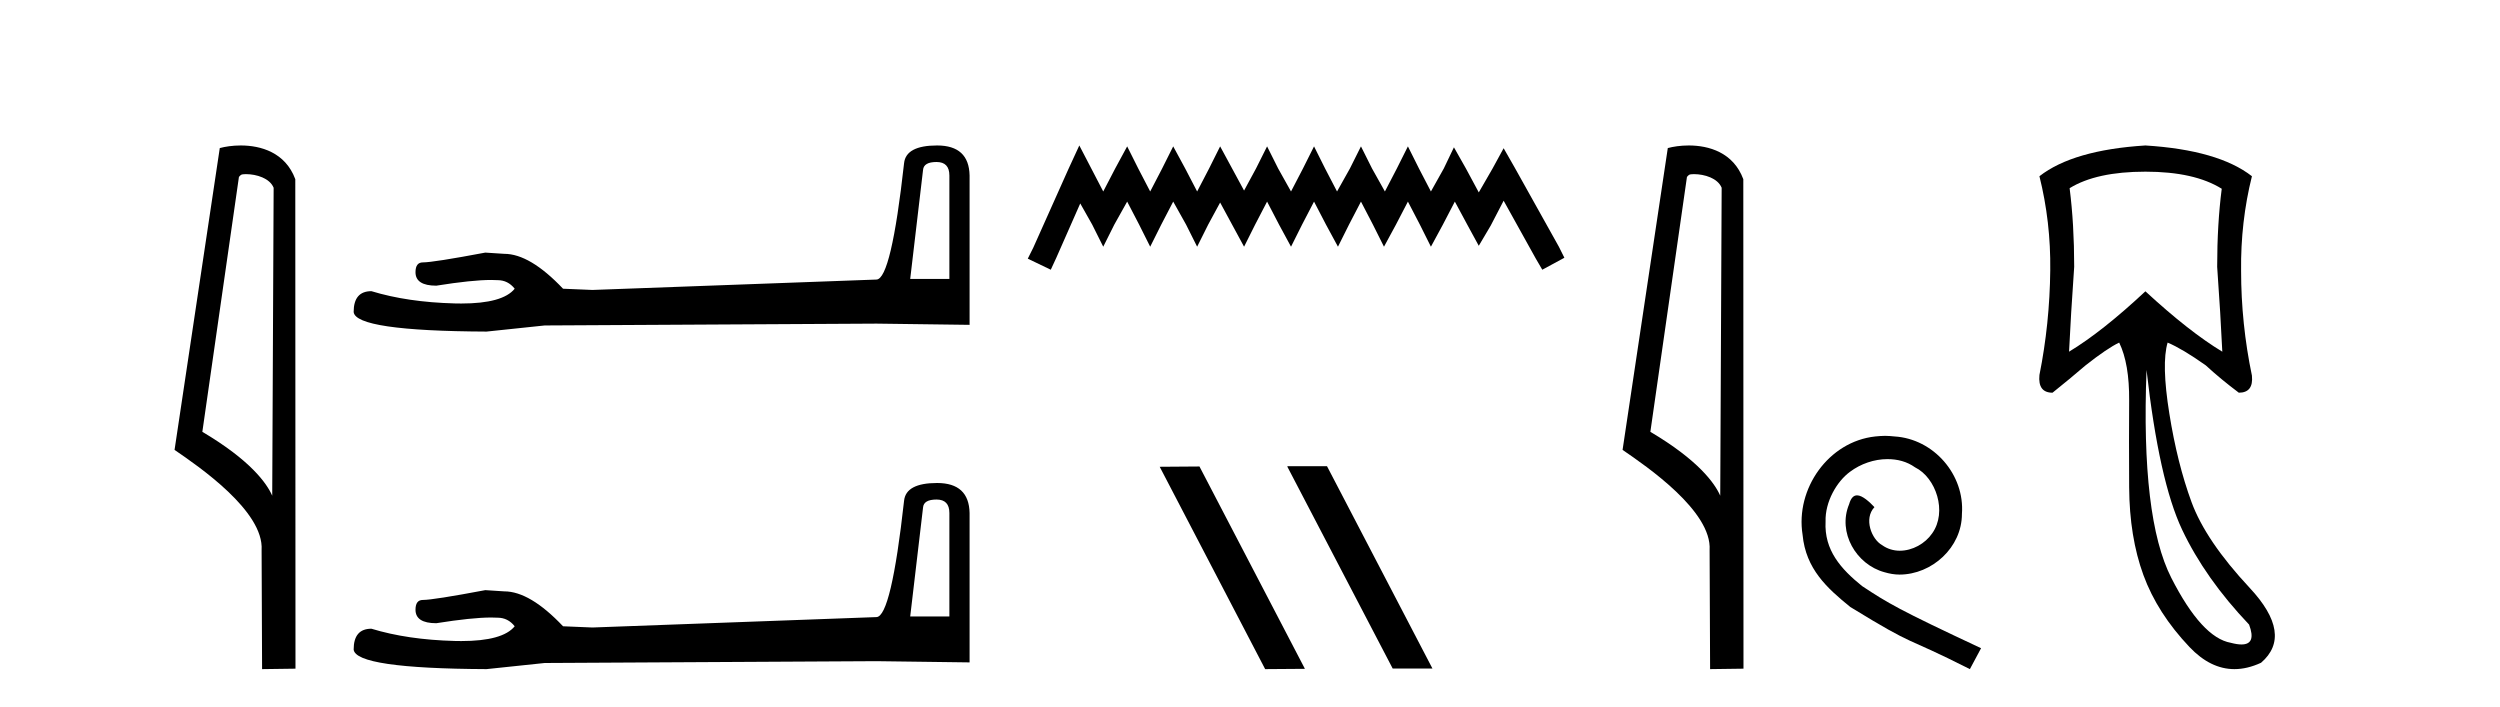 <?xml version='1.0' encoding='UTF-8' standalone='yes'?><svg xmlns='http://www.w3.org/2000/svg' xmlns:xlink='http://www.w3.org/1999/xlink' width='145.0' height='41.0' ><path d='M 14.259 10.1 C 14.884 10.1 15.648 10.34 15.871 10.89 L 15.789 28.751 L 15.789 28.751 C 15.473 28.034 14.531 26.699 11.736 25.046 L 13.858 10.263 C 13.958 10.157 13.955 10.1 14.259 10.1 ZM 15.789 28.751 L 15.789 28.751 C 15.789 28.751 15.789 28.751 15.789 28.751 L 15.789 28.751 L 15.789 28.751 ZM 13.962 8.437 C 13.484 8.437 13.053 8.505 12.747 8.588 L 10.124 26.094 C 11.512 27.044 15.325 29.648 15.173 31.91 L 15.201 38.809 L 17.138 38.783 L 17.127 10.393 C 16.551 8.837 15.12 8.437 13.962 8.437 Z' style='fill:#000000;stroke:none' /><path d='M 54.319 9.396 Q 55.064 9.396 55.064 10.177 L 55.064 16.178 L 52.792 16.178 L 53.537 9.857 Q 53.573 9.396 54.319 9.396 ZM 54.354 8.437 Q 52.543 8.437 52.436 9.467 Q 51.691 16.178 50.839 16.214 L 34.362 16.817 L 32.657 16.746 Q 30.739 14.722 29.248 14.722 Q 28.715 14.687 28.147 14.651 Q 25.129 15.219 24.525 15.219 Q 24.099 15.219 24.099 15.788 Q 24.099 16.569 25.306 16.569 Q 27.38 16.238 28.487 16.238 Q 28.688 16.238 28.857 16.249 Q 29.461 16.249 29.852 16.746 Q 29.159 17.604 26.752 17.604 Q 26.567 17.604 26.372 17.599 Q 23.637 17.528 21.542 16.888 Q 20.512 16.888 20.512 18.096 Q 20.619 19.197 28.218 19.232 L 31.592 18.877 L 50.839 18.77 L 56.236 18.841 L 56.236 10.177 Q 56.201 8.437 54.354 8.437 Z' style='fill:#000000;stroke:none' /><path d='M 54.319 28.973 Q 55.064 28.973 55.064 29.754 L 55.064 35.755 L 52.792 35.755 L 53.537 29.435 Q 53.573 28.973 54.319 28.973 ZM 54.354 28.014 Q 52.543 28.014 52.436 29.044 Q 51.691 35.755 50.839 35.791 L 34.362 36.395 L 32.657 36.324 Q 30.739 34.299 29.248 34.299 Q 28.715 34.264 28.147 34.228 Q 25.129 34.797 24.525 34.797 Q 24.099 34.797 24.099 35.365 Q 24.099 36.146 25.306 36.146 Q 27.38 35.816 28.487 35.816 Q 28.688 35.816 28.857 35.826 Q 29.461 35.826 29.852 36.324 Q 29.159 37.181 26.752 37.181 Q 26.567 37.181 26.372 37.176 Q 23.637 37.105 21.542 36.466 Q 20.512 36.466 20.512 37.673 Q 20.619 38.774 28.218 38.809 L 31.592 38.454 L 50.839 38.348 L 56.236 38.419 L 56.236 29.754 Q 56.201 28.014 54.354 28.014 Z' style='fill:#000000;stroke:none' /><path d='M 62.6 8.437 L 61.96 9.825 L 59.931 14.363 L 59.611 15.003 L 60.945 15.644 L 61.266 14.95 L 62.654 11.8 L 63.348 13.028 L 63.988 14.309 L 64.629 13.028 L 65.376 11.693 L 66.07 13.028 L 66.711 14.309 L 67.352 13.028 L 68.046 11.693 L 68.793 13.028 L 69.434 14.309 L 70.074 13.028 L 70.768 11.747 L 71.462 13.028 L 72.156 14.309 L 72.797 13.028 L 73.491 11.693 L 74.185 13.028 L 74.879 14.309 L 75.52 13.028 L 76.214 11.693 L 76.908 13.028 L 77.602 14.309 L 78.242 13.028 L 78.936 11.693 L 79.63 13.028 L 80.271 14.309 L 80.965 13.028 L 81.659 11.693 L 82.353 13.028 L 82.993 14.309 L 83.687 13.028 L 84.381 11.693 L 85.129 13.081 L 85.769 14.256 L 86.463 13.081 L 87.211 11.64 L 89.079 15.003 L 89.453 15.644 L 90.734 14.95 L 90.414 14.309 L 87.851 9.718 L 87.211 8.597 L 86.57 9.771 L 85.769 11.159 L 85.022 9.771 L 84.328 8.544 L 83.741 9.771 L 82.993 11.106 L 82.299 9.771 L 81.659 8.49 L 81.018 9.771 L 80.324 11.106 L 79.577 9.771 L 78.936 8.49 L 78.296 9.771 L 77.548 11.106 L 76.854 9.771 L 76.214 8.49 L 75.573 9.771 L 74.879 11.106 L 74.132 9.771 L 73.491 8.49 L 72.85 9.771 L 72.156 11.053 L 71.462 9.771 L 70.768 8.49 L 70.128 9.771 L 69.434 11.106 L 68.74 9.771 L 68.046 8.49 L 67.405 9.771 L 66.711 11.106 L 66.017 9.771 L 65.376 8.49 L 64.682 9.771 L 63.988 11.106 L 63.294 9.771 L 62.6 8.437 Z' style='fill:#000000;stroke:none' /><path d='M 74.694 27.039 L 74.66 27.056 L 80.776 38.775 L 83.082 38.775 L 76.966 27.039 ZM 69.569 27.056 L 67.263 27.073 L 73.379 38.809 L 75.685 38.792 L 69.569 27.056 Z' style='fill:#000000;stroke:none' /><path d='M 98.244 10.1 C 98.869 10.1 99.633 10.34 99.856 10.89 L 99.774 28.751 L 99.774 28.751 C 99.457 28.034 98.516 26.699 95.721 25.046 L 97.843 10.263 C 97.943 10.157 97.94 10.1 98.244 10.1 ZM 99.774 28.751 L 99.774 28.751 C 99.774 28.751 99.774 28.751 99.774 28.751 L 99.774 28.751 L 99.774 28.751 ZM 97.947 8.437 C 97.469 8.437 97.037 8.505 96.732 8.588 L 94.109 26.094 C 95.496 27.044 99.309 29.648 99.157 31.91 L 99.186 38.809 L 101.122 38.783 L 101.112 10.393 C 100.536 8.837 99.105 8.437 97.947 8.437 Z' style='fill:#000000;stroke:none' /><path d='M 109.333 25.279 C 109.145 25.279 108.957 25.297 108.77 25.314 C 106.053 25.604 104.123 28.354 104.55 31.019 C 104.738 33.001 105.968 34.111 107.317 35.205 C 111.332 37.665 110.205 36.759 114.253 38.809 L 114.902 37.596 C 110.085 35.341 109.504 34.983 108.001 33.992 C 106.771 33.001 105.797 31.908 105.883 30.251 C 105.848 29.106 106.532 27.927 107.3 27.364 C 107.915 26.902 108.701 26.629 109.47 26.629 C 110.051 26.629 110.597 26.766 111.076 27.107 C 112.289 27.705 112.955 29.687 112.067 30.934 C 111.657 31.532 110.922 31.942 110.187 31.942 C 109.829 31.942 109.47 31.839 109.162 31.617 C 108.547 31.276 108.086 30.08 108.718 29.414 C 108.428 29.106 108.018 28.73 107.71 28.73 C 107.505 28.73 107.352 28.884 107.249 29.243 C 106.566 30.883 107.659 32.745 109.299 33.189 C 109.59 33.274 109.88 33.326 110.17 33.326 C 112.05 33.326 113.792 31.754 113.792 29.807 C 113.963 27.534 112.152 25.45 109.88 25.314 C 109.709 25.297 109.521 25.279 109.333 25.279 Z' style='fill:#000000;stroke:none' /><path d='M 124.433 9.957 Q 127.275 9.957 128.861 10.948 Q 128.596 12.997 128.596 15.475 Q 128.795 18.284 128.894 20.398 Q 126.977 19.242 124.433 16.896 Q 121.922 19.242 120.005 20.398 Q 120.104 18.317 120.303 15.475 Q 120.303 12.997 120.038 10.915 Q 121.591 9.957 124.433 9.957 ZM 124.499 21.456 Q 125.226 27.899 126.564 30.724 Q 127.902 33.549 130.447 36.226 Q 130.882 37.379 130.006 37.379 Q 129.752 37.379 129.389 37.283 Q 127.704 36.986 125.936 33.516 Q 124.169 30.047 124.499 21.456 ZM 124.433 8.437 Q 120.236 8.701 118.287 10.221 Q 118.948 12.865 118.915 15.673 Q 118.882 18.779 118.287 21.753 Q 118.188 22.777 119.047 22.777 Q 120.038 21.984 120.963 21.191 Q 122.219 20.2 122.913 19.87 Q 123.508 21.092 123.491 23.24 Q 123.475 25.388 123.491 28.262 Q 123.508 31.137 124.317 33.351 Q 125.127 35.565 126.994 37.531 Q 128.208 38.809 129.596 38.809 Q 130.343 38.809 131.141 38.44 Q 133.024 36.82 130.48 34.094 Q 127.935 31.368 127.109 29.122 Q 126.283 26.875 125.821 23.983 Q 125.358 21.092 125.722 19.87 L 125.722 19.87 Q 126.581 20.233 127.935 21.191 Q 128.795 21.984 129.852 22.777 Q 130.711 22.777 130.612 21.786 Q 129.984 18.779 129.984 15.706 Q 129.951 12.865 130.612 10.221 Q 128.662 8.701 124.433 8.437 Z' style='fill:#000000;stroke:none' /></svg>
